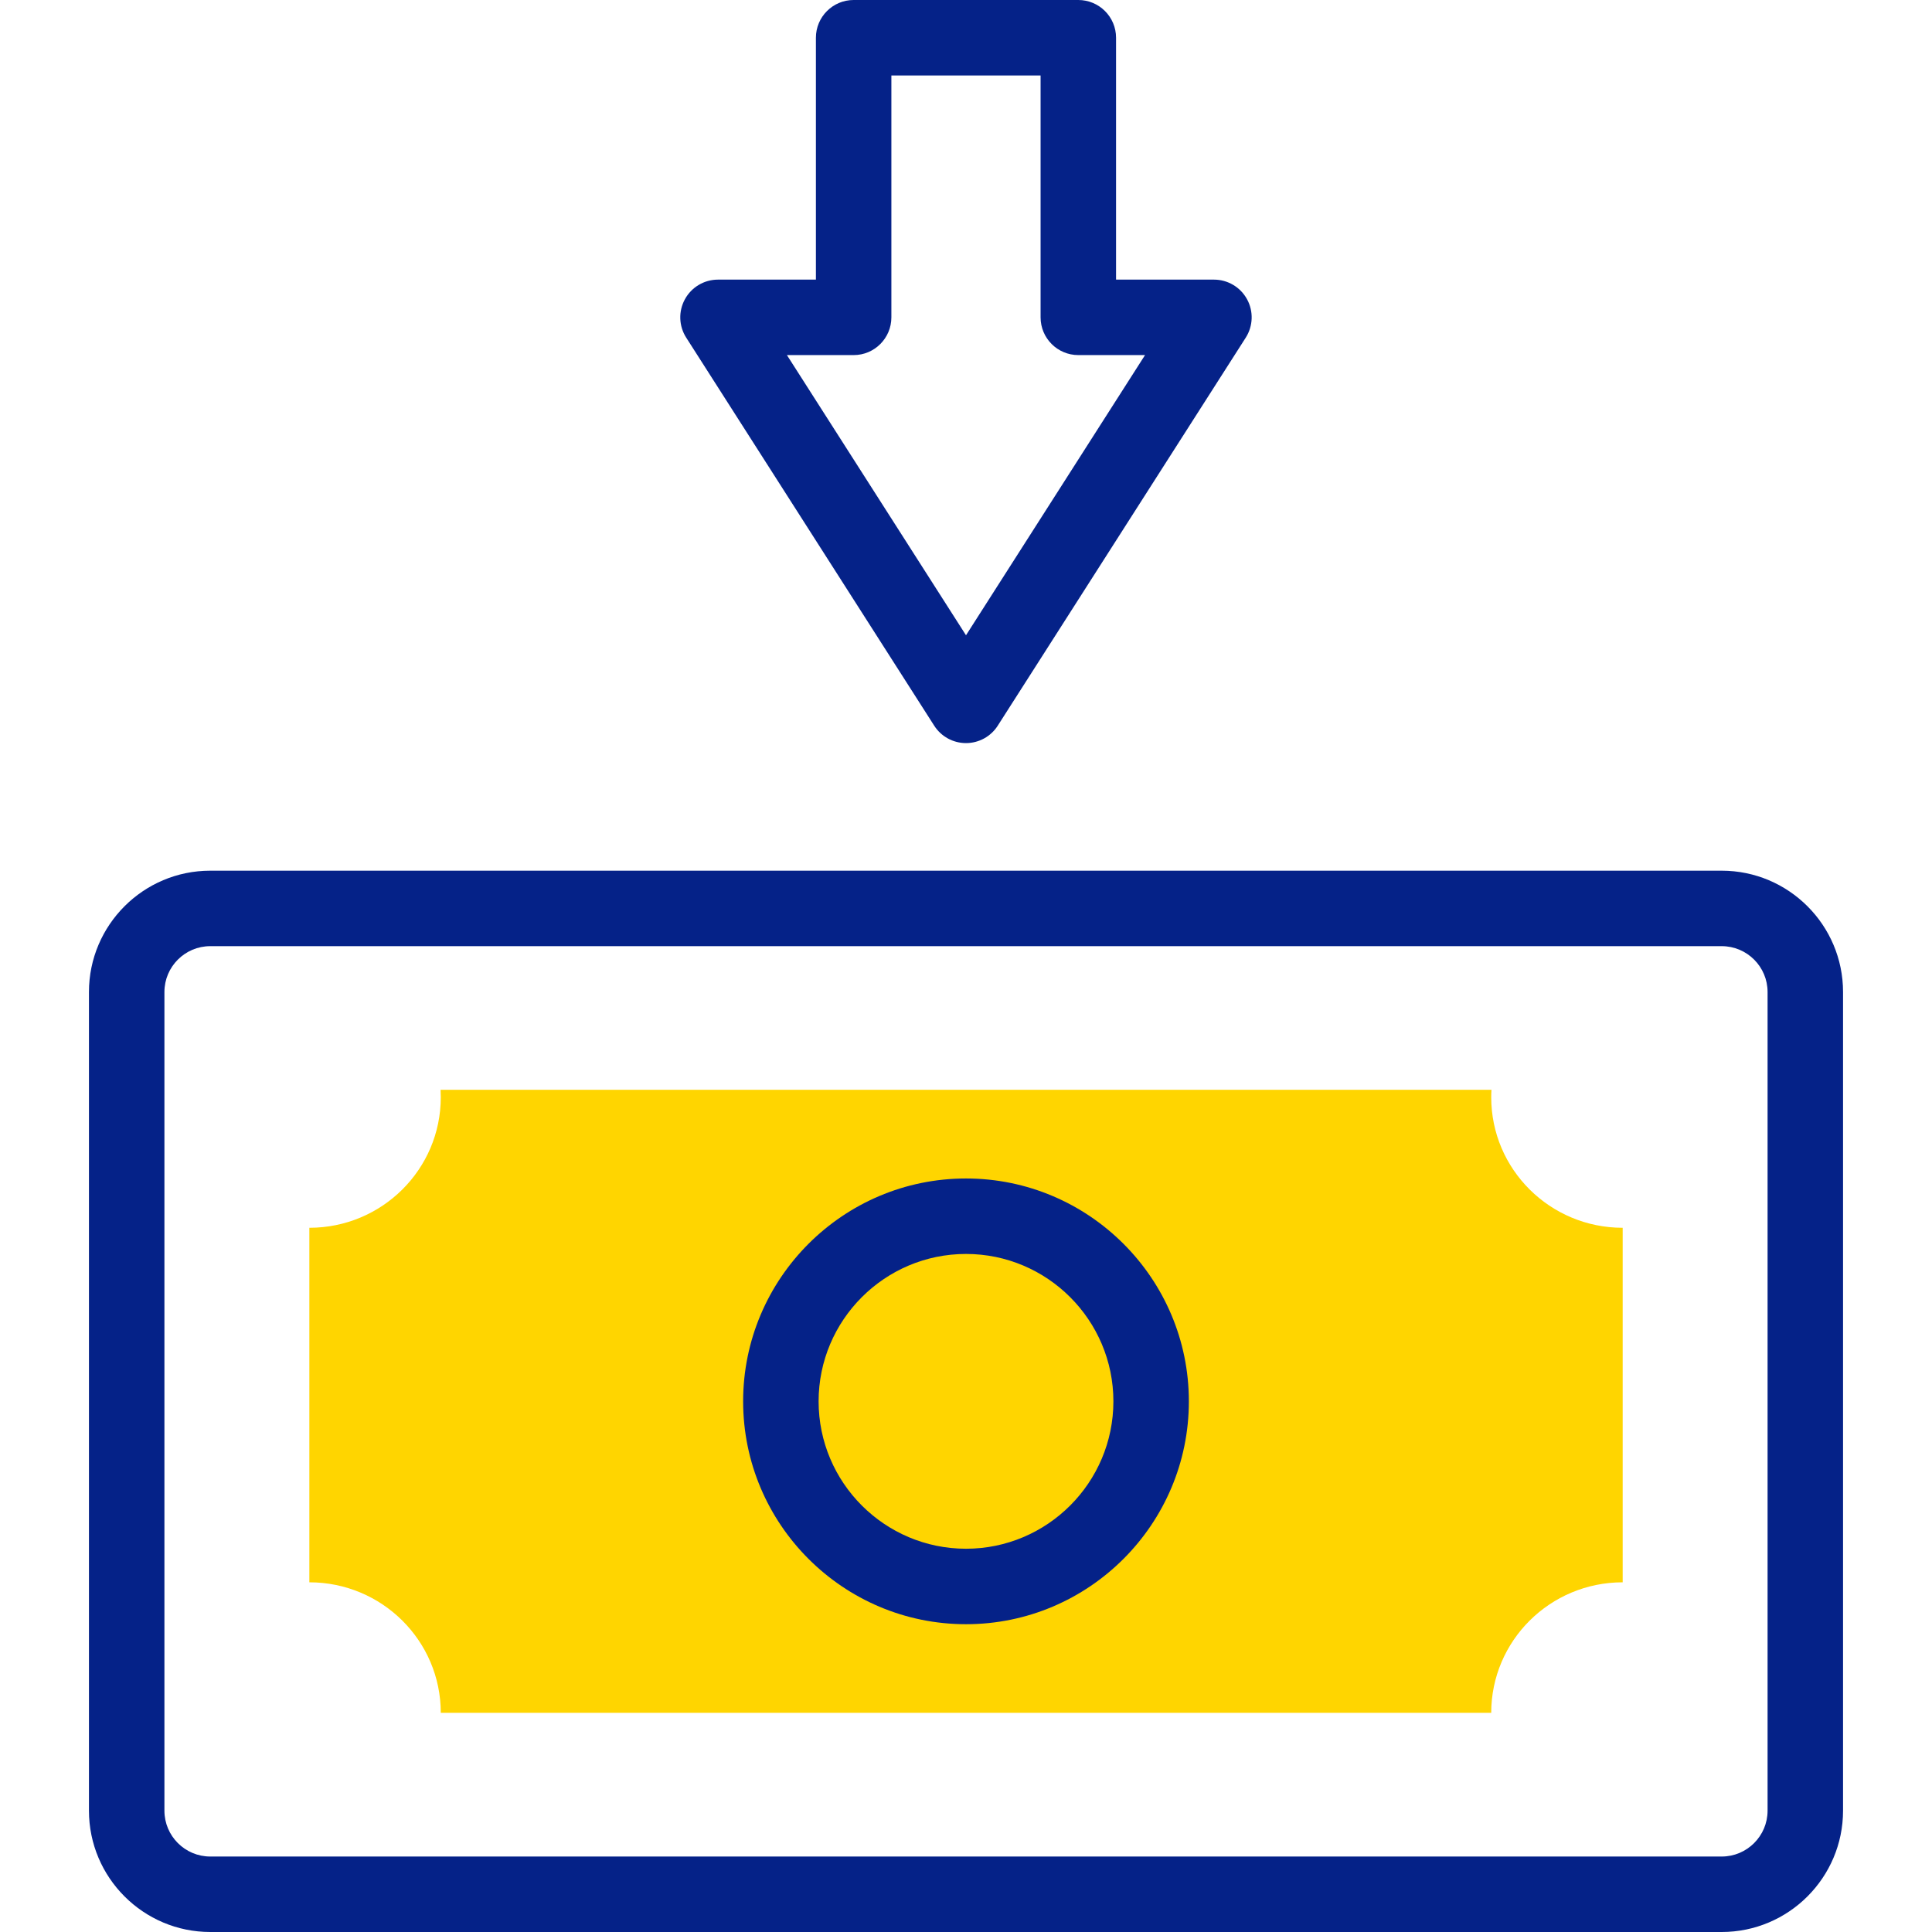 <svg width="48" height="48" viewBox="0 0 48 48" fill="none" xmlns="http://www.w3.org/2000/svg">
<path d="M40.315 39.312V30.504C38.511 30.504 37.049 29.052 37.049 27.261C37.049 27.199 37.051 27.137 37.055 27.076H10.946C10.949 27.137 10.951 27.199 10.951 27.261C10.951 29.052 9.489 30.504 7.686 30.504V39.312C9.489 39.312 10.951 40.764 10.951 42.555H37.049C37.05 40.764 38.511 39.312 40.315 39.312Z" fill="#FFD500"/>
<path d="M23.21 18.029C23.382 18.299 23.68 18.462 24 18.462C24.319 18.462 24.617 18.299 24.789 18.029L30.95 8.389C31.134 8.101 31.147 7.734 30.982 7.434C30.818 7.134 30.503 6.947 30.16 6.947H27.728V0.938C27.728 0.42 27.308 0 26.79 0H21.208C20.691 0 20.271 0.42 20.271 0.938V6.947H17.839C17.496 6.947 17.181 7.134 17.017 7.434C16.852 7.734 16.864 8.1 17.049 8.389L23.21 18.029ZM21.209 8.822C21.726 8.822 22.146 8.402 22.146 7.884V1.875H25.853V7.884C25.853 8.402 26.273 8.822 26.791 8.822H28.448L24 15.783L19.551 8.822L21.209 8.822Z" fill="#052288"/>
<path d="M42.775 21.632H5.224C3.562 21.632 2.21 22.984 2.21 24.646V44.985C2.21 46.647 3.562 48 5.224 48H42.775C44.438 48 45.79 46.647 45.79 44.985V24.646C45.79 22.984 44.438 21.632 42.775 21.632ZM43.915 44.985C43.915 45.614 43.404 46.125 42.775 46.125H5.224C4.596 46.125 4.085 45.614 4.085 44.985V24.646C4.085 24.018 4.596 23.507 5.224 23.507H42.775C43.404 23.507 43.915 24.018 43.915 24.646V44.985Z" fill="#052288"/>
<path d="M24 29.279C20.947 29.279 18.463 31.763 18.463 34.816C18.463 37.869 20.947 40.353 24 40.353C27.053 40.353 29.537 37.869 29.537 34.816C29.537 31.763 27.053 29.279 24 29.279ZM24 38.478C21.981 38.478 20.338 36.835 20.338 34.816C20.338 32.797 21.981 31.154 24 31.154C26.019 31.154 27.662 32.797 27.662 34.816C27.662 36.835 26.019 38.478 24 38.478Z" fill="#052288"/>
</svg>

